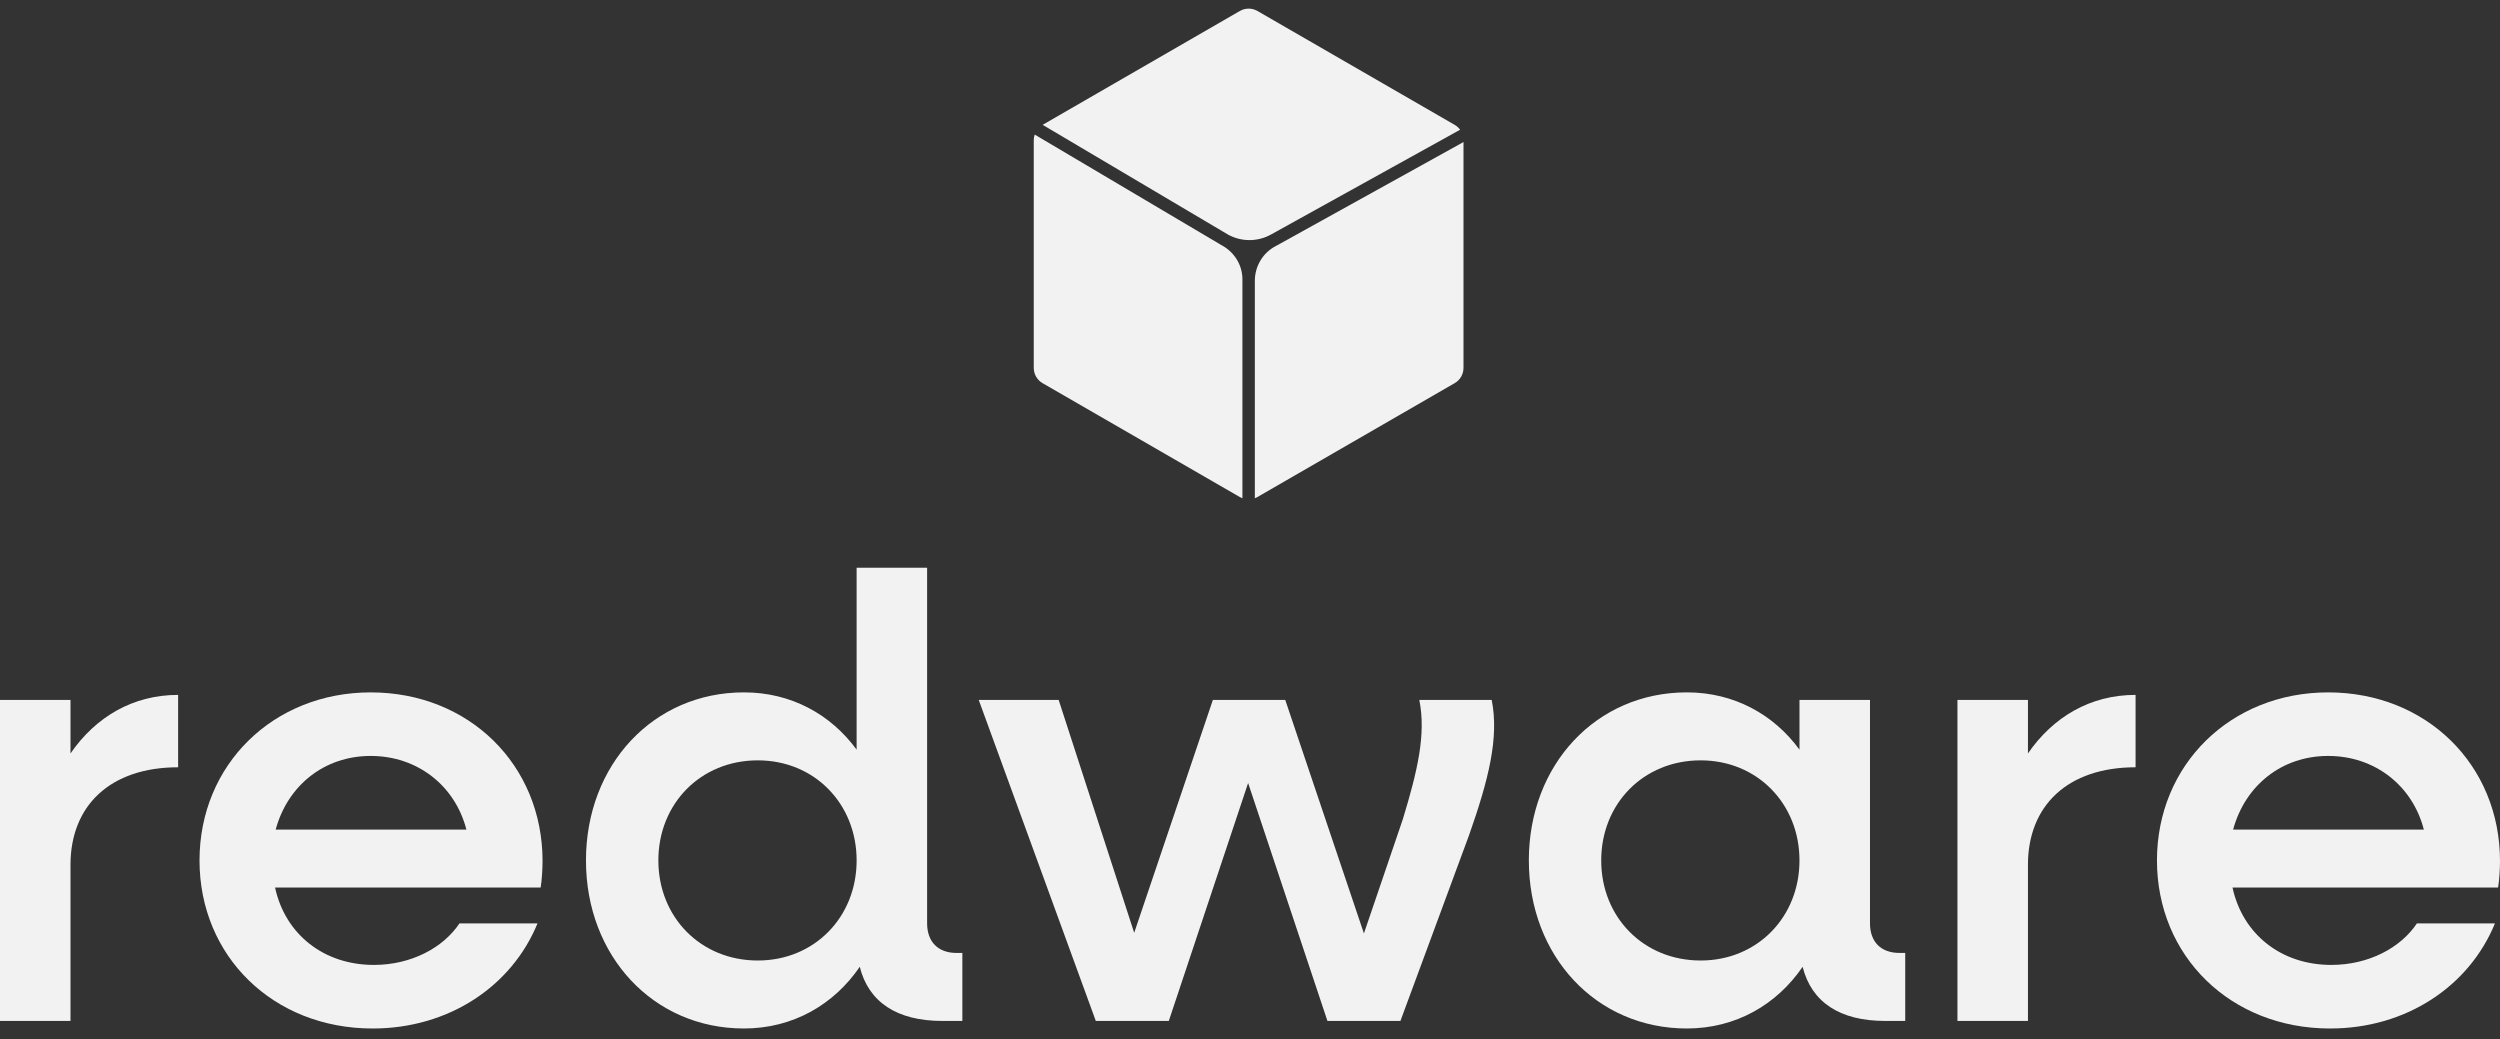 <?xml version="1.0" encoding="utf-8"?>
<!-- Generator: Adobe Illustrator 25.4.1, SVG Export Plug-In . SVG Version: 6.00 Build 0)  -->
<svg version="1.1" id="Layer_1" xmlns="http://www.w3.org/2000/svg" xmlns:xlink="http://www.w3.org/1999/xlink" x="0px" y="0px"
	 viewBox="0 0 1920 798" style="enable-background:new 0 0 1920 798;" xml:space="preserve">
<rect x="0" y="0" width="1920" height="798" fill="#333333" stroke="none"/>
<style type="text/css">
	.st0{fill:#F2F2F2;}
</style>
<g>
	<path class="st0" d="M136.8,533.68v55.59c-52.21,0-82.66,29.49-82.66,74.93v119.88H0V537.55h54.14v41.09
		C73.48,550.6,102,533.68,136.8,533.68z"/>
	<path class="st0" d="M415.23,681.6H211.24c7.73,35.77,37.22,59.46,75.89,59.46c28.52,0,53.17-13.05,65.74-31.9h59.94
		c-19.82,48.34-68.16,80.73-126.65,80.73c-76.38,0-132.93-55.59-132.93-129.07c0-73.47,56.56-129.07,131.48-129.07
		c75.41,0,131.97,55.59,131.97,129.55C416.68,666.61,416.19,675.79,415.23,681.6z M211.72,637.12h146.47
		c-8.7-33.84-37.7-56.56-73.47-56.56C248.94,580.57,220.9,603.29,211.72,637.12z"/>
	<path class="st0" d="M739.09,731.87v52.21h-15.47c-34.8,0-56.56-14.5-63.32-41.57c-19.82,29-51.24,47.37-88.94,47.37
		c-69.61,0-121.33-55.59-121.33-129.07c0-73.47,51.72-129.07,121.33-129.07c36.25,0,66.71,16.92,86.53,43.99v-139.7h54.14v273.12
		c0,14.02,8.22,22.72,22.72,22.72H739.09z M657.89,660.81c0-43.5-32.39-76.86-75.89-76.86c-43.99,0-76.38,33.35-76.38,76.86
		c0,43.51,32.39,76.86,76.38,76.86C625.5,737.67,657.89,704.32,657.89,660.81z"/>
	<path class="st0" d="M1128.22,641.47l-52.69,142.6h-56.07l-60.91-182.72l-60.91,182.72h-56.07l-89.91-246.53h61.39l58.01,178.85
		l60.42-178.85h55.59l60.42,179.34l29.97-87.98c11.12-36.74,17.88-64.77,12.57-91.36h55.59
		C1151.42,566.55,1143.2,598.94,1128.22,641.47z"/>
	<path class="st0" d="M1463.21,731.87v52.21h-15.47c-34.8,0-56.56-14.5-63.32-41.57c-19.82,29-51.24,47.37-88.94,47.37
		c-69.61,0-121.33-55.59-121.33-129.07c0-73.47,51.72-129.07,121.33-129.07c36.25,0,66.71,16.92,86.53,43.99v-38.19h54.14v171.6
		c0,14.02,8.22,22.72,22.72,22.72H1463.21z M1382,660.81c0-43.5-32.39-76.86-75.89-76.86c-43.99,0-76.38,33.35-76.38,76.86
		c0,43.51,32.39,76.86,76.38,76.86C1349.61,737.67,1382,704.32,1382,660.81z"/>
	<path class="st0" d="M1640.12,533.68v55.59c-52.21,0-82.66,29.49-82.66,74.93v119.88h-54.14V537.55h54.14v41.09
		C1576.8,550.6,1605.32,533.68,1640.12,533.68z"/>
	<path class="st0" d="M1918.55,681.6h-203.99c7.74,35.77,37.22,59.46,75.89,59.46c28.52,0,53.17-13.05,65.74-31.9h59.94
		c-19.82,48.34-68.16,80.73-126.65,80.73c-76.38,0-132.93-55.59-132.93-129.07c0-73.47,56.56-129.07,131.48-129.07
		c75.41,0,131.97,55.59,131.97,129.55C1920,666.61,1919.52,675.79,1918.55,681.6z M1715.04,637.12h146.47
		c-8.7-33.84-37.7-56.56-73.48-56.56C1752.26,580.57,1724.23,603.29,1715.04,637.12z"/>
</g>
<g>
	<path class="st0" d="M942.33,179.69c10.3,6.1,23.2,6.28,33.68,0.48l145.34-80.54c-1.09-1.49-2.48-2.77-4.13-3.72L965.71,8.43
		c-4.18-2.41-9.32-2.41-13.5,0L800.76,95.87L942.33,179.69z"/>
	<path class="st0" d="M938.59,188.55c-0.38-0.21-0.75-0.42-1.12-0.64l-142.82-84.56c-0.45,1.36-0.72,2.78-0.72,4.26v174.96
		c0,4.82,2.57,9.28,6.75,11.69l151.52,87.48c0.64,0.37,1.3,0.66,1.98,0.92V214.52C954.18,203.65,948.11,193.8,938.59,188.55z"/>
	<path class="st0" d="M1123.97,282.56V109.09l-143.34,79.43c-0.3,0.17-0.61,0.33-0.92,0.49c-9.89,5.17-15.99,15.52-15.99,26.68
		v166.95c0.68-0.26,1.34-0.55,1.98-0.92l151.52-87.48C1121.4,291.84,1123.97,287.39,1123.97,282.56z"/>
</g>
</svg>
